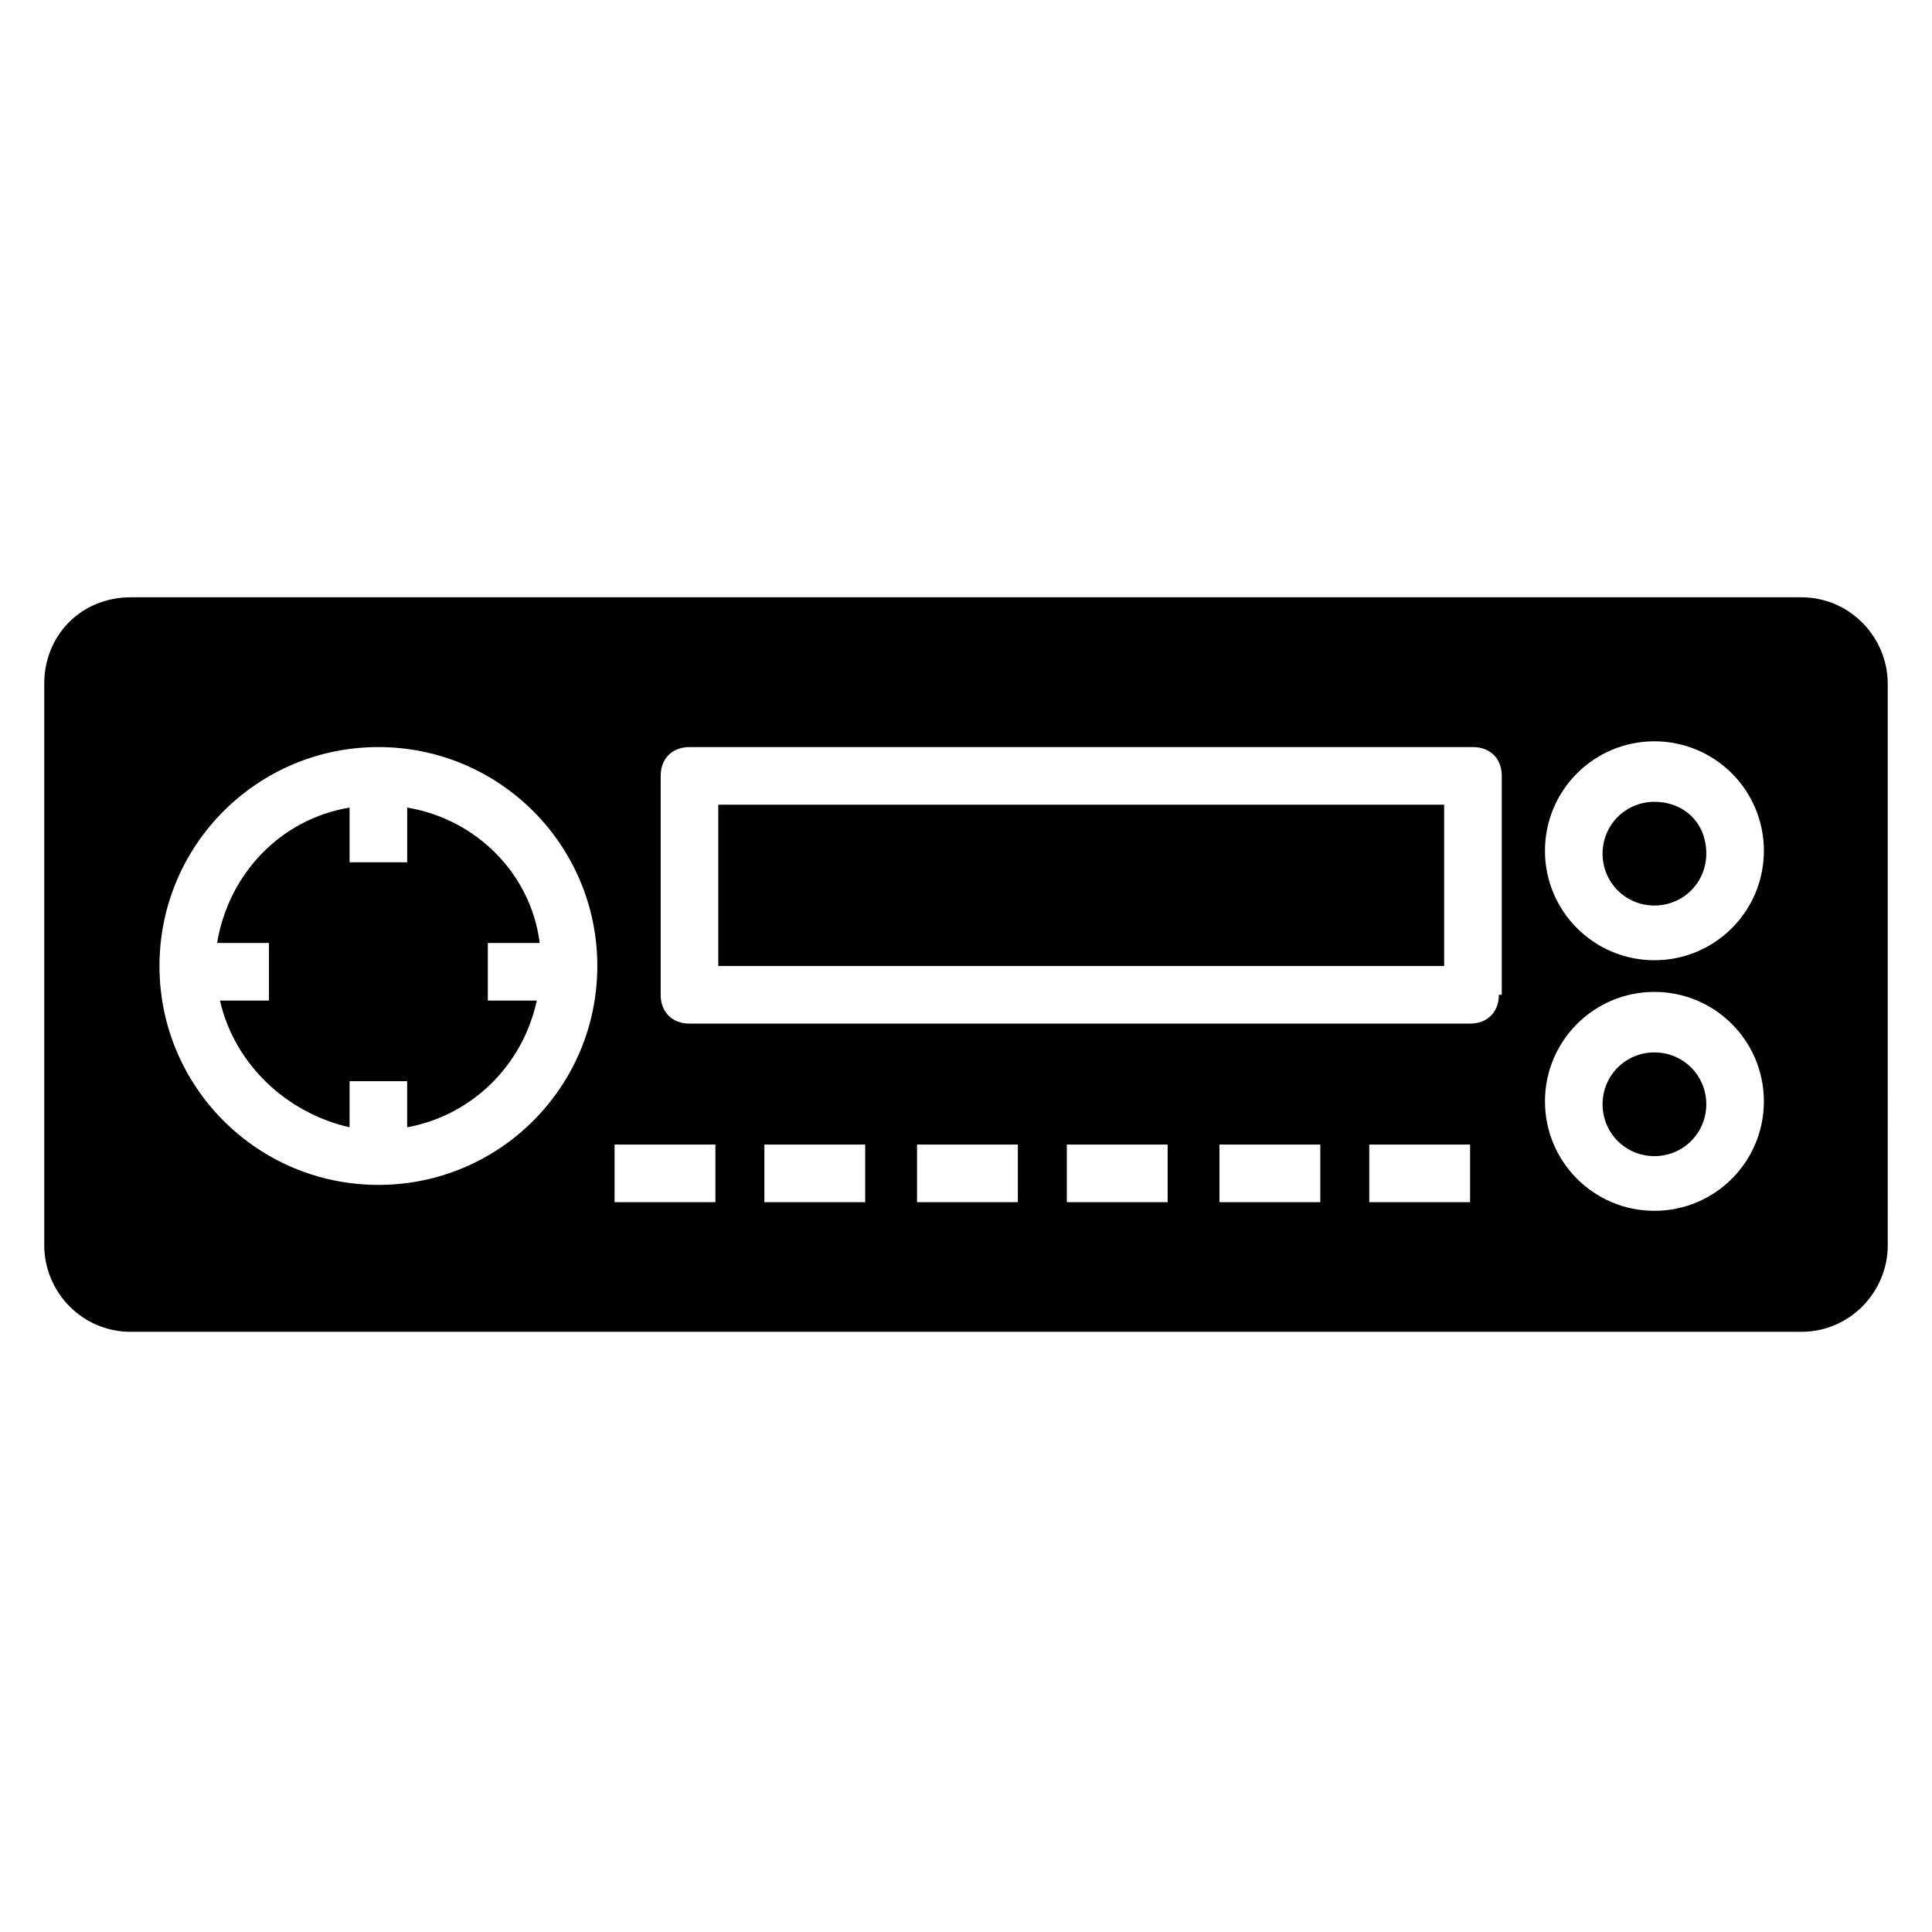 <?xml version="1.0" encoding="UTF-8"?>
<!-- Uploaded to: SVG Repo, www.svgrepo.com, Generator: SVG Repo Mixer Tools -->
<svg fill="#000000" width="800px" height="800px" version="1.1" viewBox="144 144 512 512" xmlns="http://www.w3.org/2000/svg">
 <g>
  <path d="m334.35 357.25h192.36v42.746h-192.36z"/>
  <path d="m273.28 409.16v-15.266h13.742c-2.289-18.32-16.793-32.824-35.113-35.879v14.504h-15.266v-14.504c-18.32 3.055-32.062 17.559-35.113 35.879h13.742v15.266h-12.98c3.816 16.793 17.559 29.77 34.352 33.586l-0.004-12.215h15.266v12.215c16.793-3.055 30.535-16.031 34.352-33.586z"/>
  <path d="m582.44 422.9c-7.633 0-13.742 6.106-13.742 13.742 0 7.633 6.106 13.742 13.742 13.742 7.633 0 13.742-6.106 13.742-13.742s-6.109-13.742-13.742-13.742z"/>
  <path d="m582.44 356.49c-7.633 0-13.742 6.106-13.742 13.742 0 7.633 6.106 13.742 13.742 13.742 7.633 0 13.742-6.106 13.742-13.742 0-8.398-6.109-13.742-13.742-13.742z"/>
  <path d="m621.37 302.29h-442.74c-12.977 0-22.902 9.922-22.902 22.902v148.85c0 12.215 9.922 22.902 22.902 22.902h442.74c12.977 0 22.902-10.688 22.902-22.902l-0.004-148.85c0-12.215-9.922-22.902-22.898-22.902zm-377.09 155.72c-32.062 0-58.016-25.953-58.016-58.012 0-32.062 25.953-58.016 58.016-58.016s58.016 25.953 58.016 58.016c-0.004 32.059-25.957 58.012-58.016 58.012zm89.309 4.582h-26.719v-15.266h26.719zm39.695 0h-26.719v-15.266h26.719zm40.457 0h-26.719v-15.266h26.719zm39.695 0h-26.719v-15.266l26.719-0.004zm40.457 0h-26.719v-15.266h26.719zm39.695 0h-26.719v-15.266h26.719zm7.633-54.961c0 4.582-3.055 7.633-7.633 7.633h-206.87c-4.582 0-7.633-3.055-7.633-7.633v-58.016c0-4.582 3.055-7.633 7.633-7.633h207.63c4.582 0 7.633 3.055 7.633 7.633v58.016zm41.219 57.25c-16.031 0-29.008-12.977-29.008-29.008s12.977-29.008 29.008-29.008 29.008 12.977 29.008 29.008-12.977 29.008-29.008 29.008zm0-66.41c-16.031 0-29.008-12.977-29.008-29.008s12.977-29.008 29.008-29.008 29.008 12.977 29.008 29.008-12.977 29.008-29.008 29.008z"/>
 </g>
</svg>